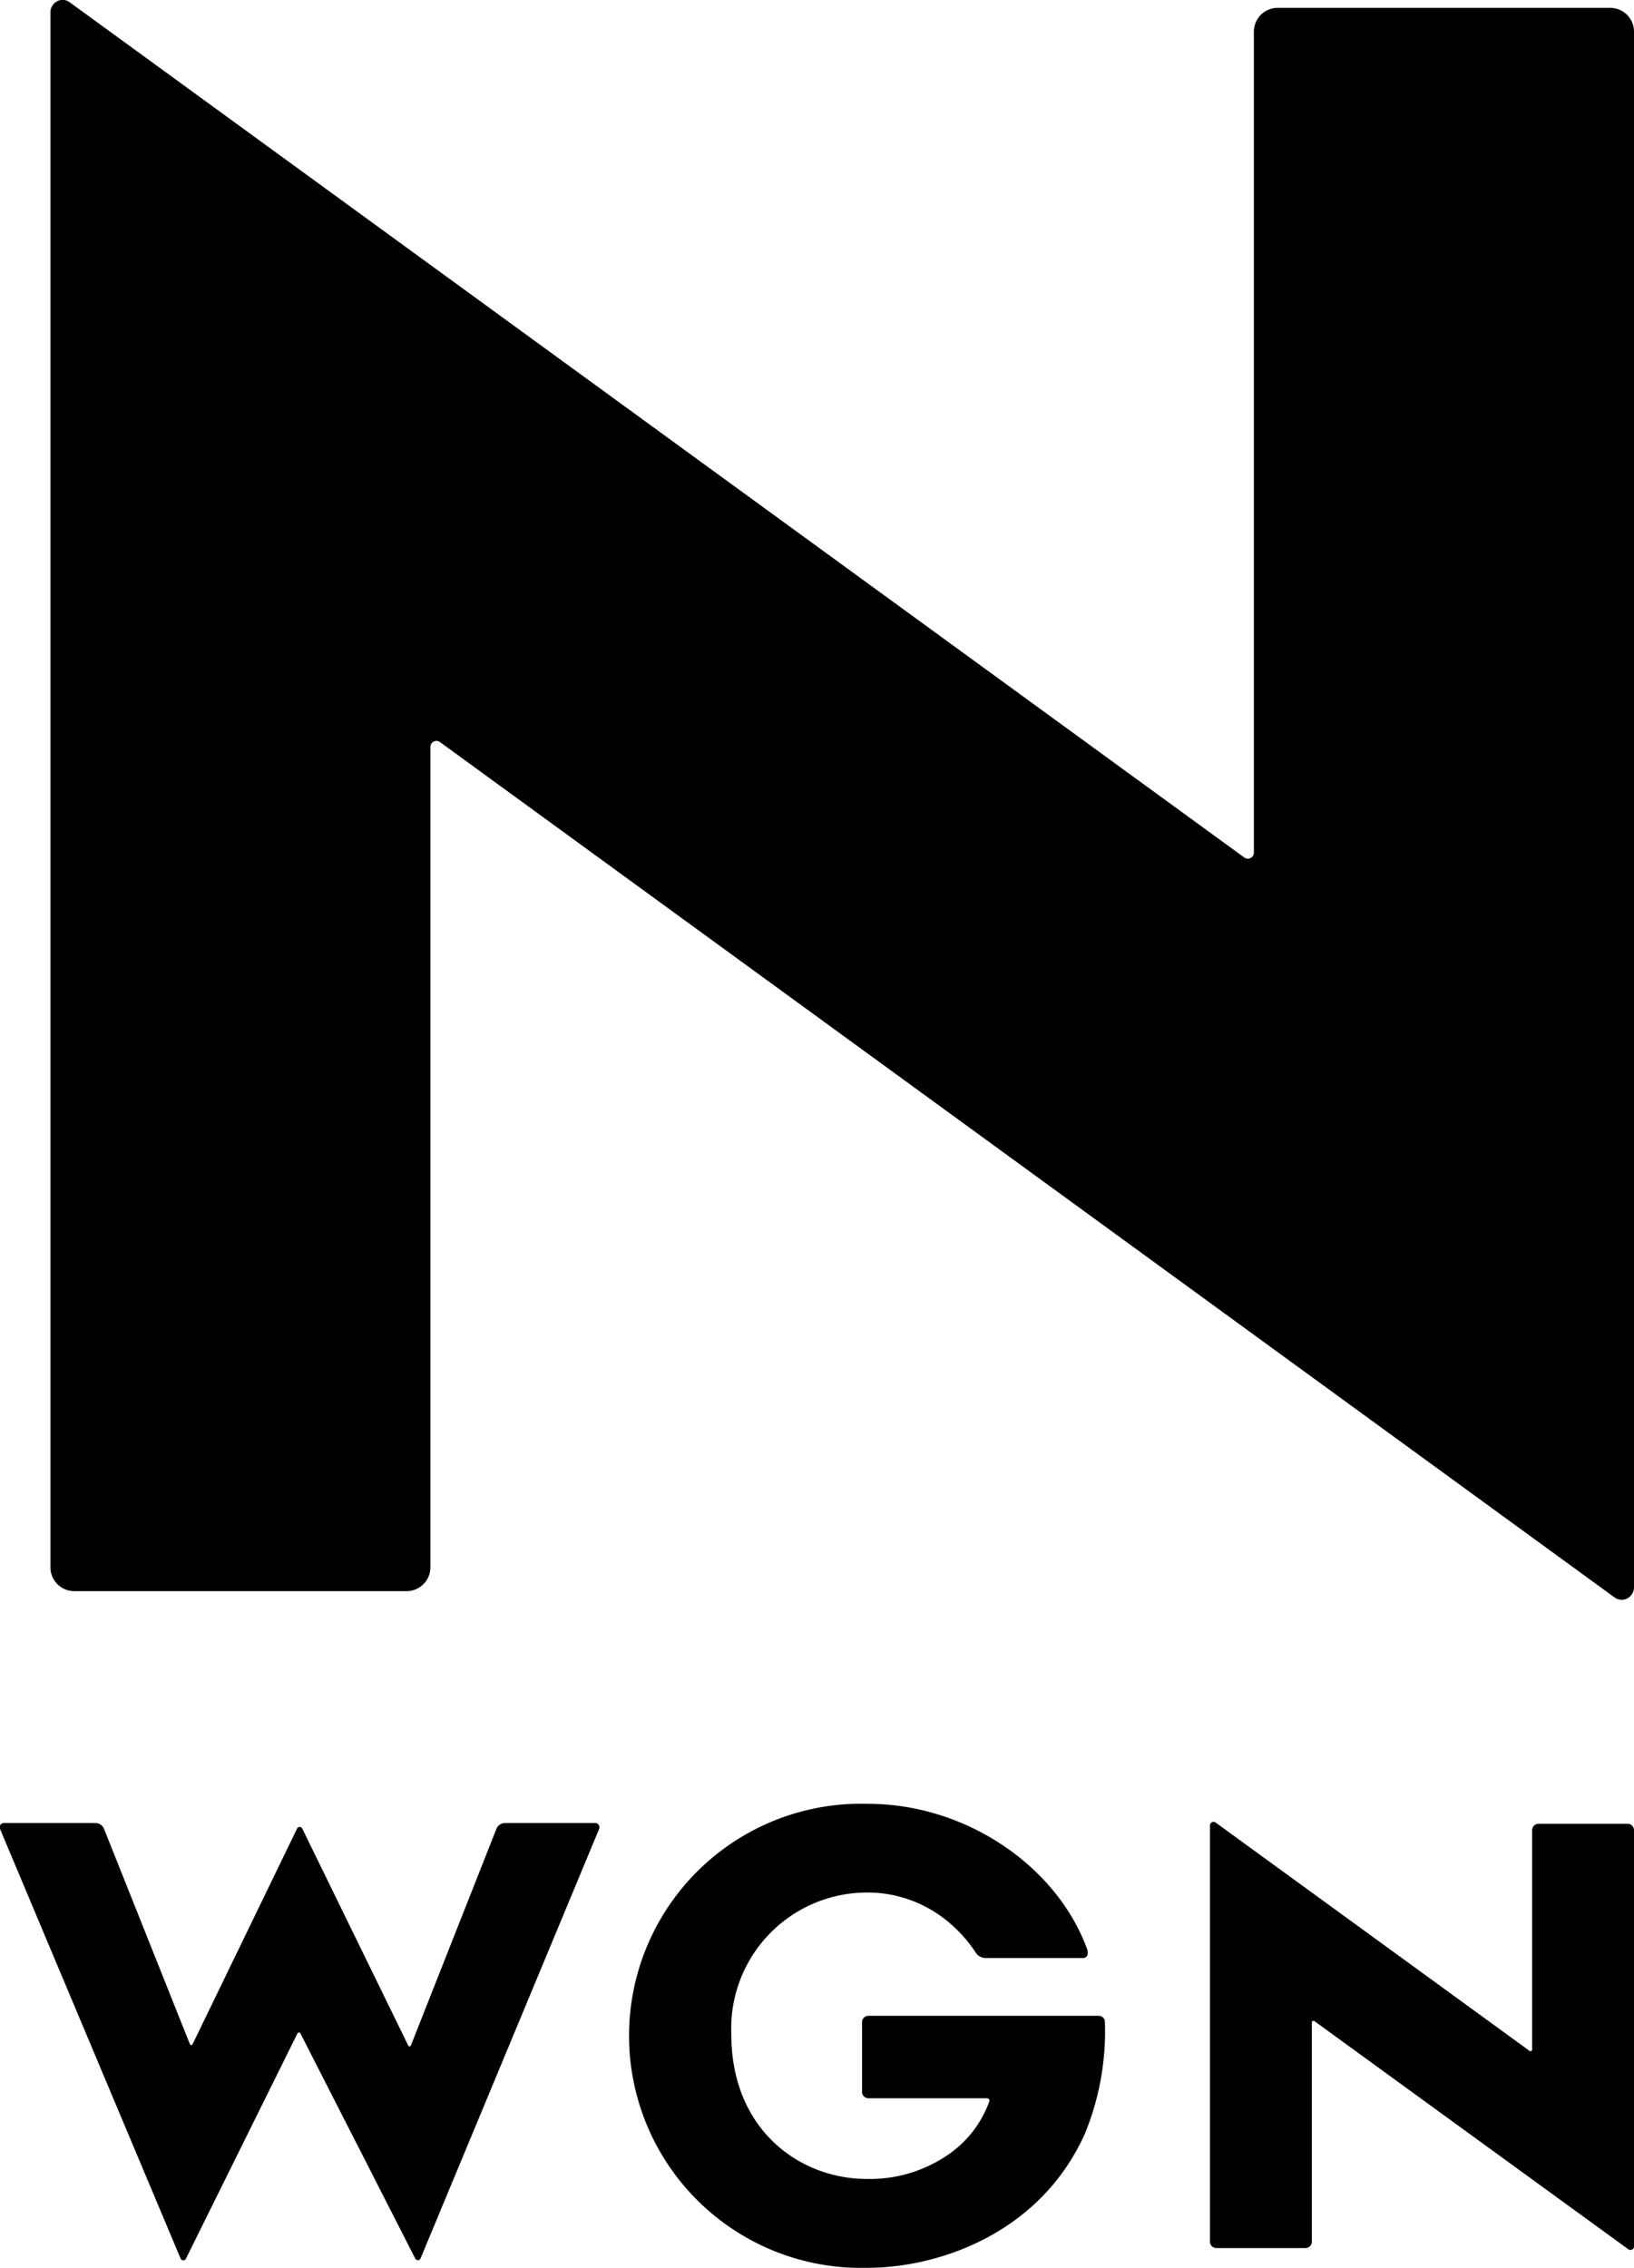 <svg xmlns="http://www.w3.org/2000/svg" viewBox="0 0 89.37 124"><g data-name="レイヤー 2"><path d="M0 100a.23.23 0 01.21-.32h5a.51.51 0 01.48.32l4.7 11.78a.08.08 0 00.14 0L16.24 100a.16.16 0 01.3 0l5.79 11.85a.08.08 0 00.14 0L27.15 100a.51.51 0 01.48-.32h4.92a.23.23 0 01.22.32L23 123.49a.16.16 0 01-.29 0l-6.28-12.31a.09.09 0 00-.16 0l-6.1 12.32a.16.16 0 01-.29 0zM88.07.43H69.88a1.3 1.3 0 00-1.3 1.3v44.9a.33.33 0 01-.52.26L3.82.13a.65.65 0 00-.7-.06.68.68 0 00-.36.6v85.07A1.3 1.3 0 004.06 87h18.19a1.3 1.3 0 001.29-1.3V40.85a.33.33 0 01.53-.27L88.3 87.34a.66.66 0 00.7.06.69.69 0 00.37-.6V1.73a1.3 1.3 0 00-1.3-1.3zM89 99.72h-4.85a.35.35 0 00-.35.35v12a.09.09 0 01-.14.07l-17.19-12.5a.19.19 0 00-.19 0 .21.21 0 00-.1.17v22.77a.35.35 0 00.35.34h4.87a.35.35 0 00.35-.34v-12a.09.09 0 01.14-.07L89.08 123a.21.21 0 00.19 0 .18.18 0 00.1-.16v-22.77a.35.35 0 00-.37-.35zM47.42 124a12.69 12.69 0 11.06-25.37c5.29 0 10.32 3.35 12 8v.1a.25.25 0 01-.23.33H53.9a.64.64 0 01-.53-.29 7.52 7.52 0 00-1.61-1.77 6.86 6.86 0 00-4.37-1.52 7.43 7.43 0 00-7.39 7.77c0 5.18 3.72 7.89 7.41 7.89a7.55 7.55 0 004.54-1.39 6 6 0 002.16-2.85.13.13 0 00-.12-.17H47.5a.35.35 0 01-.35-.35v-3.81a.35.35 0 01.35-.35h12.57a.34.34 0 01.36.31 14.76 14.76 0 01-1.09 6.13c-2.43 5.42-7.94 7.34-11.92 7.34z" data-name="レイヤー 6"/></g></svg>